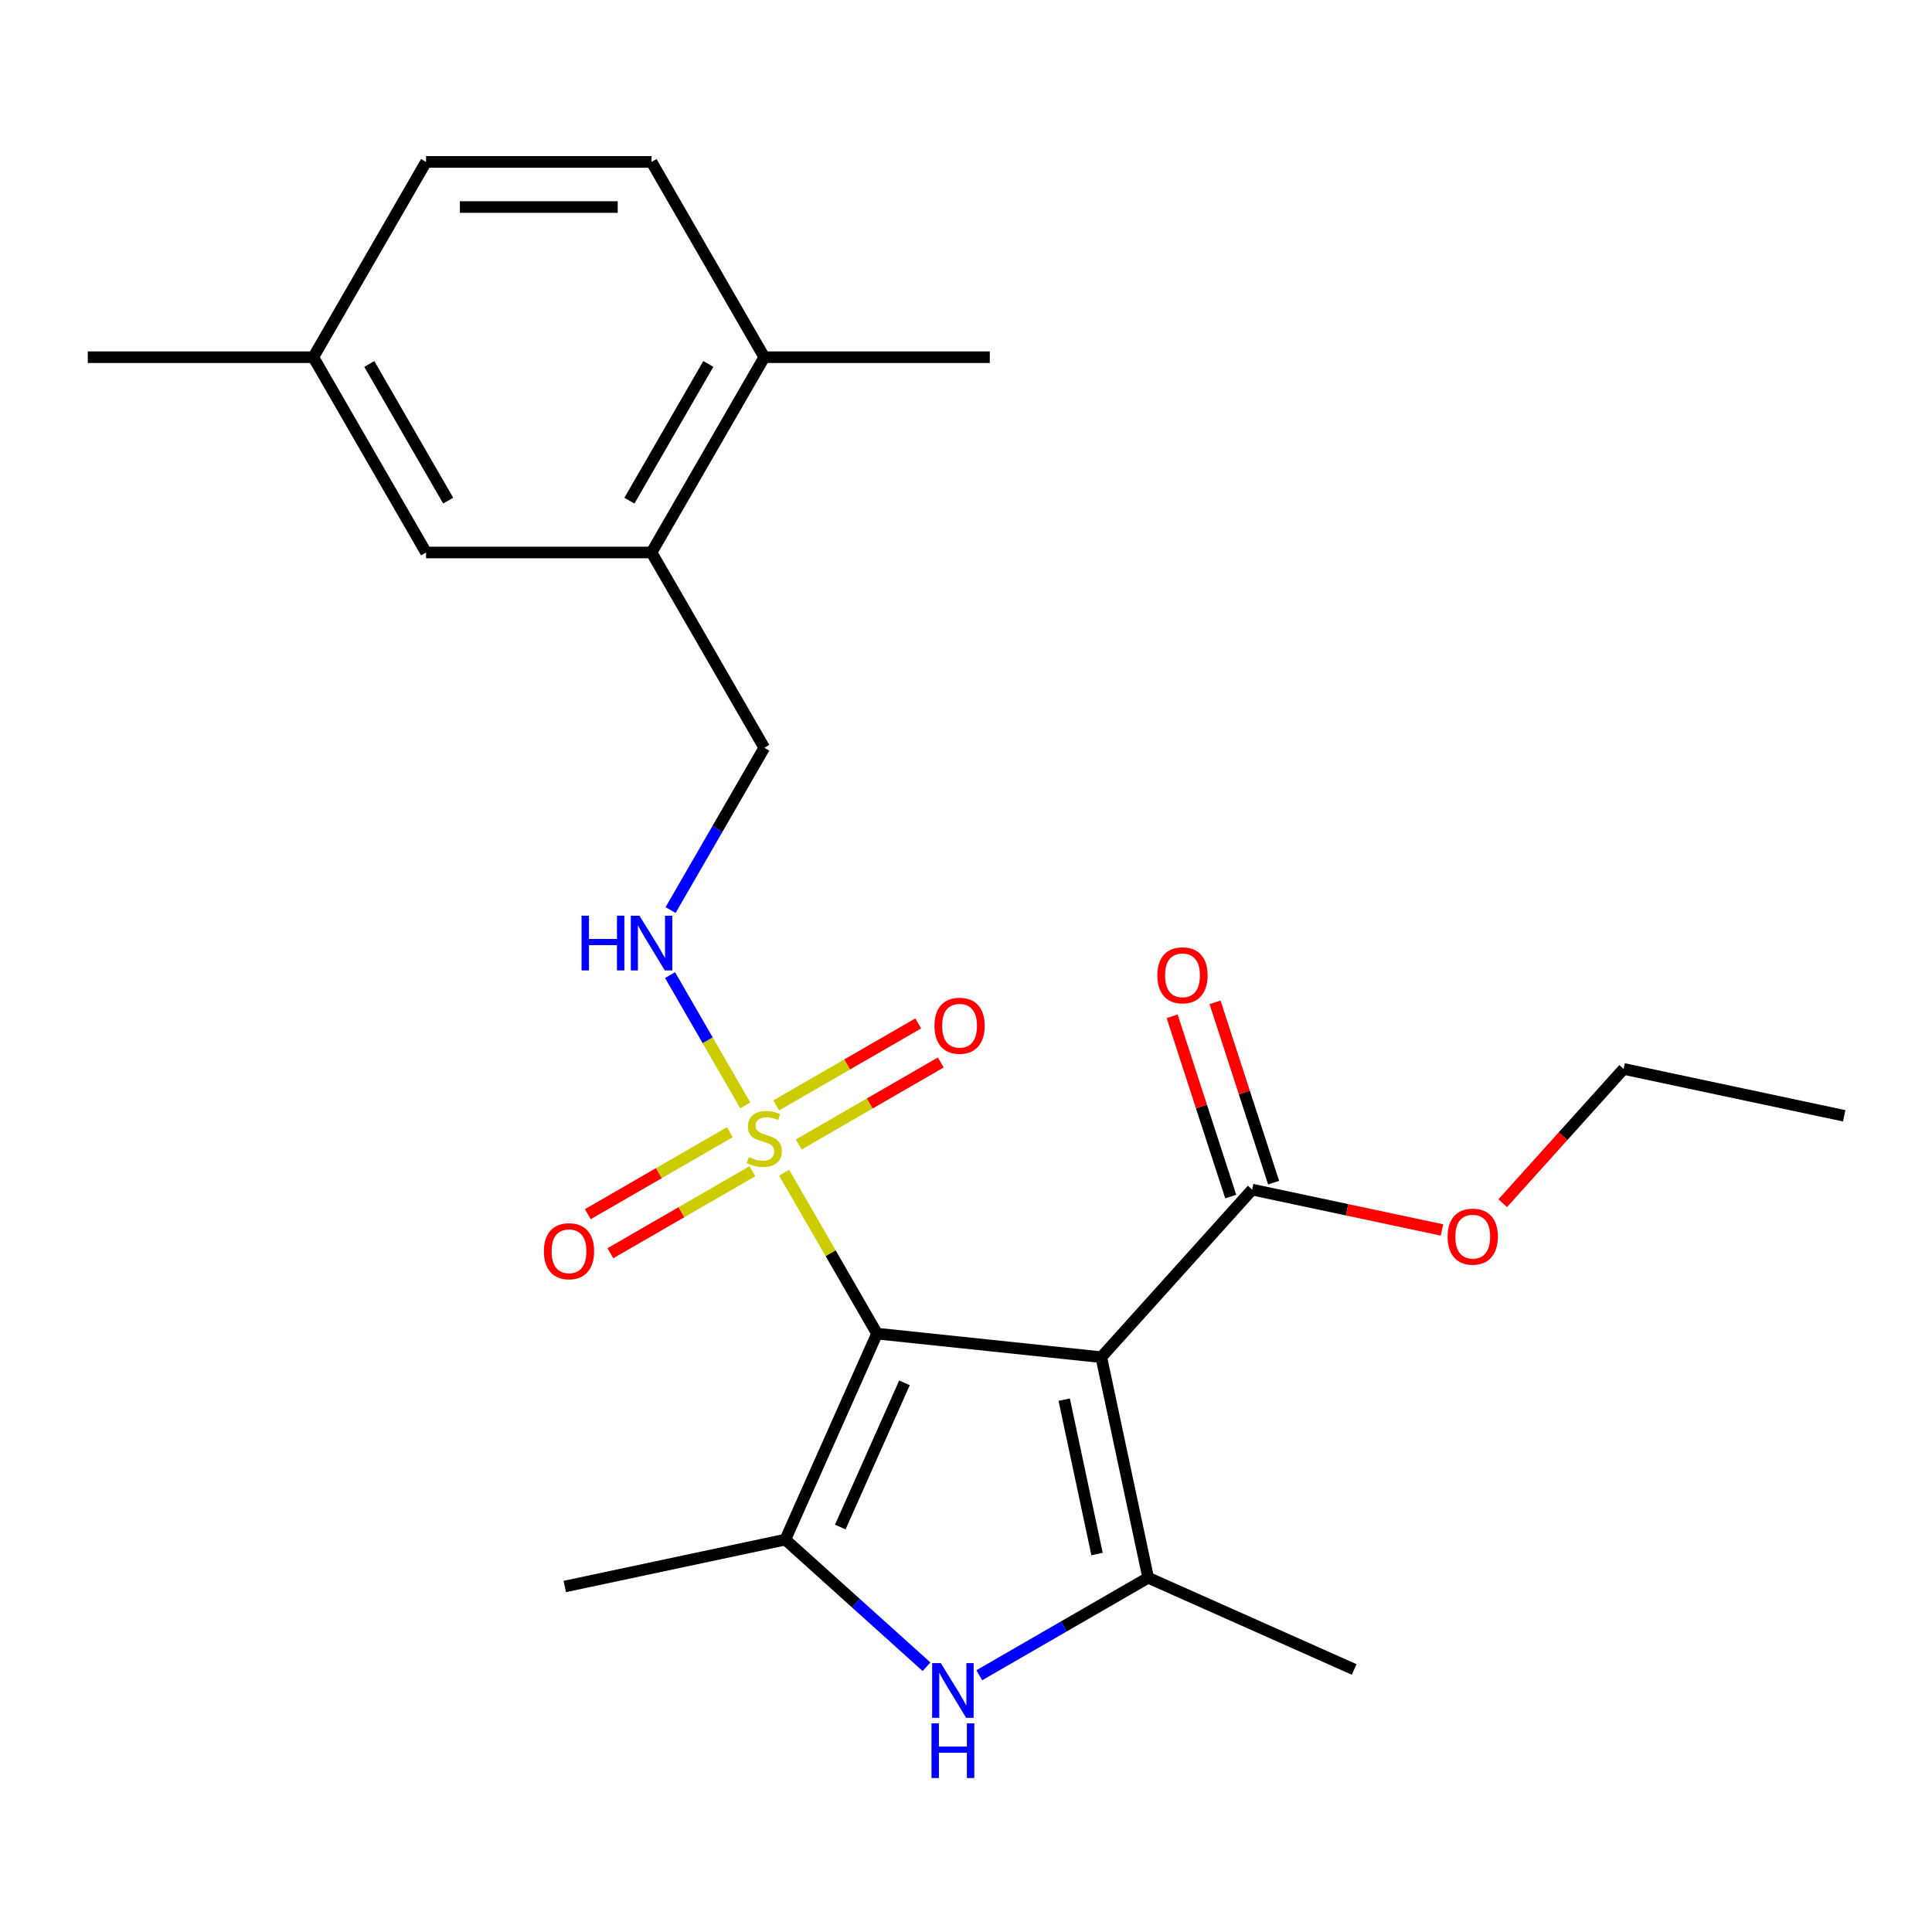 <?xml version='1.0' encoding='iso-8859-1'?>
<svg version='1.1' baseProfile='full'
              xmlns='http://www.w3.org/2000/svg'
                      xmlns:rdkit='http://www.rdkit.org/xml'
                      xmlns:xlink='http://www.w3.org/1999/xlink'
                  xml:space='preserve'
width='1000px' height='1000px' viewBox='0 0 1000 1000'>
<!-- END OF HEADER -->
<rect style='opacity:1.0;fill:#FFFFFF;stroke:none' width='1000' height='1000' x='0' y='0'> </rect>
<path class='bond-0' d='M 453.952,690.274 L 570.026,702.474' style='fill:none;fill-rule:evenodd;stroke:#000000;stroke-width:6px;stroke-linecap:butt;stroke-linejoin:miter;stroke-opacity:1' />
<path class='bond-1' d='M 453.952,690.274 L 429.911,648.635' style='fill:none;fill-rule:evenodd;stroke:#000000;stroke-width:6px;stroke-linecap:butt;stroke-linejoin:miter;stroke-opacity:1' />
<path class='bond-1' d='M 429.911,648.635 L 405.871,606.995' style='fill:none;fill-rule:evenodd;stroke:#CCCC00;stroke-width:6px;stroke-linecap:butt;stroke-linejoin:miter;stroke-opacity:1' />
<path class='bond-2' d='M 453.952,690.274 L 406.48,796.898' style='fill:none;fill-rule:evenodd;stroke:#000000;stroke-width:6px;stroke-linecap:butt;stroke-linejoin:miter;stroke-opacity:1' />
<path class='bond-2' d='M 468.156,715.762 L 434.926,790.398' style='fill:none;fill-rule:evenodd;stroke:#000000;stroke-width:6px;stroke-linecap:butt;stroke-linejoin:miter;stroke-opacity:1' />
<path class='bond-3' d='M 570.026,702.474 L 594.292,816.637' style='fill:none;fill-rule:evenodd;stroke:#000000;stroke-width:6px;stroke-linecap:butt;stroke-linejoin:miter;stroke-opacity:1' />
<path class='bond-3' d='M 550.833,724.452 L 567.82,804.366' style='fill:none;fill-rule:evenodd;stroke:#000000;stroke-width:6px;stroke-linecap:butt;stroke-linejoin:miter;stroke-opacity:1' />
<path class='bond-5' d='M 570.026,702.474 L 648.123,615.739' style='fill:none;fill-rule:evenodd;stroke:#000000;stroke-width:6px;stroke-linecap:butt;stroke-linejoin:miter;stroke-opacity:1' />
<path class='bond-6' d='M 385.758,572.16 L 366.286,538.433' style='fill:none;fill-rule:evenodd;stroke:#CCCC00;stroke-width:6px;stroke-linecap:butt;stroke-linejoin:miter;stroke-opacity:1' />
<path class='bond-6' d='M 366.286,538.433 L 346.814,504.707' style='fill:none;fill-rule:evenodd;stroke:#0000FF;stroke-width:6px;stroke-linecap:butt;stroke-linejoin:miter;stroke-opacity:1' />
<path class='bond-7' d='M 413.429,592.378 L 450.182,571.158' style='fill:none;fill-rule:evenodd;stroke:#CCCC00;stroke-width:6px;stroke-linecap:butt;stroke-linejoin:miter;stroke-opacity:1' />
<path class='bond-7' d='M 450.182,571.158 L 486.936,549.939' style='fill:none;fill-rule:evenodd;stroke:#FF0000;stroke-width:6px;stroke-linecap:butt;stroke-linejoin:miter;stroke-opacity:1' />
<path class='bond-7' d='M 401.757,572.163 L 438.511,550.943' style='fill:none;fill-rule:evenodd;stroke:#CCCC00;stroke-width:6px;stroke-linecap:butt;stroke-linejoin:miter;stroke-opacity:1' />
<path class='bond-7' d='M 438.511,550.943 L 475.265,529.723' style='fill:none;fill-rule:evenodd;stroke:#FF0000;stroke-width:6px;stroke-linecap:butt;stroke-linejoin:miter;stroke-opacity:1' />
<path class='bond-8' d='M 377.762,586.017 L 341.008,607.237' style='fill:none;fill-rule:evenodd;stroke:#CCCC00;stroke-width:6px;stroke-linecap:butt;stroke-linejoin:miter;stroke-opacity:1' />
<path class='bond-8' d='M 341.008,607.237 L 304.254,628.456' style='fill:none;fill-rule:evenodd;stroke:#FF0000;stroke-width:6px;stroke-linecap:butt;stroke-linejoin:miter;stroke-opacity:1' />
<path class='bond-8' d='M 389.433,606.232 L 352.679,627.452' style='fill:none;fill-rule:evenodd;stroke:#CCCC00;stroke-width:6px;stroke-linecap:butt;stroke-linejoin:miter;stroke-opacity:1' />
<path class='bond-8' d='M 352.679,627.452 L 315.925,648.672' style='fill:none;fill-rule:evenodd;stroke:#FF0000;stroke-width:6px;stroke-linecap:butt;stroke-linejoin:miter;stroke-opacity:1' />
<path class='bond-4' d='M 406.48,796.898 L 443.019,829.797' style='fill:none;fill-rule:evenodd;stroke:#000000;stroke-width:6px;stroke-linecap:butt;stroke-linejoin:miter;stroke-opacity:1' />
<path class='bond-4' d='M 443.019,829.797 L 479.557,862.697' style='fill:none;fill-rule:evenodd;stroke:#0000FF;stroke-width:6px;stroke-linecap:butt;stroke-linejoin:miter;stroke-opacity:1' />
<path class='bond-18' d='M 406.48,796.898 L 292.317,821.164' style='fill:none;fill-rule:evenodd;stroke:#000000;stroke-width:6px;stroke-linecap:butt;stroke-linejoin:miter;stroke-opacity:1' />
<path class='bond-17' d='M 594.292,816.637 L 700.915,864.109' style='fill:none;fill-rule:evenodd;stroke:#000000;stroke-width:6px;stroke-linecap:butt;stroke-linejoin:miter;stroke-opacity:1' />
<path class='bond-24' d='M 594.292,816.637 L 550.583,841.873' style='fill:none;fill-rule:evenodd;stroke:#000000;stroke-width:6px;stroke-linecap:butt;stroke-linejoin:miter;stroke-opacity:1' />
<path class='bond-24' d='M 550.583,841.873 L 506.873,867.109' style='fill:none;fill-rule:evenodd;stroke:#0000FF;stroke-width:6px;stroke-linecap:butt;stroke-linejoin:miter;stroke-opacity:1' />
<path class='bond-12' d='M 659.223,612.133 L 644.062,565.471' style='fill:none;fill-rule:evenodd;stroke:#000000;stroke-width:6px;stroke-linecap:butt;stroke-linejoin:miter;stroke-opacity:1' />
<path class='bond-12' d='M 644.062,565.471 L 628.9,518.809' style='fill:none;fill-rule:evenodd;stroke:#FF0000;stroke-width:6px;stroke-linecap:butt;stroke-linejoin:miter;stroke-opacity:1' />
<path class='bond-12' d='M 637.023,619.346 L 621.861,572.684' style='fill:none;fill-rule:evenodd;stroke:#000000;stroke-width:6px;stroke-linecap:butt;stroke-linejoin:miter;stroke-opacity:1' />
<path class='bond-12' d='M 621.861,572.684 L 606.7,526.023' style='fill:none;fill-rule:evenodd;stroke:#FF0000;stroke-width:6px;stroke-linecap:butt;stroke-linejoin:miter;stroke-opacity:1' />
<path class='bond-15' d='M 648.123,615.739 L 697.245,626.181' style='fill:none;fill-rule:evenodd;stroke:#000000;stroke-width:6px;stroke-linecap:butt;stroke-linejoin:miter;stroke-opacity:1' />
<path class='bond-15' d='M 697.245,626.181 L 746.368,636.622' style='fill:none;fill-rule:evenodd;stroke:#FF0000;stroke-width:6px;stroke-linecap:butt;stroke-linejoin:miter;stroke-opacity:1' />
<path class='bond-10' d='M 347.098,471.043 L 371.347,429.043' style='fill:none;fill-rule:evenodd;stroke:#0000FF;stroke-width:6px;stroke-linecap:butt;stroke-linejoin:miter;stroke-opacity:1' />
<path class='bond-10' d='M 371.347,429.043 L 395.595,387.044' style='fill:none;fill-rule:evenodd;stroke:#000000;stroke-width:6px;stroke-linecap:butt;stroke-linejoin:miter;stroke-opacity:1' />
<path class='bond-9' d='M 337.238,285.967 L 395.595,387.044' style='fill:none;fill-rule:evenodd;stroke:#000000;stroke-width:6px;stroke-linecap:butt;stroke-linejoin:miter;stroke-opacity:1' />
<path class='bond-11' d='M 337.238,285.967 L 395.595,184.89' style='fill:none;fill-rule:evenodd;stroke:#000000;stroke-width:6px;stroke-linecap:butt;stroke-linejoin:miter;stroke-opacity:1' />
<path class='bond-11' d='M 325.777,259.134 L 366.626,188.38' style='fill:none;fill-rule:evenodd;stroke:#000000;stroke-width:6px;stroke-linecap:butt;stroke-linejoin:miter;stroke-opacity:1' />
<path class='bond-13' d='M 337.238,285.967 L 220.525,285.967' style='fill:none;fill-rule:evenodd;stroke:#000000;stroke-width:6px;stroke-linecap:butt;stroke-linejoin:miter;stroke-opacity:1' />
<path class='bond-14' d='M 395.595,184.89 L 337.238,83.813' style='fill:none;fill-rule:evenodd;stroke:#000000;stroke-width:6px;stroke-linecap:butt;stroke-linejoin:miter;stroke-opacity:1' />
<path class='bond-20' d='M 395.595,184.89 L 512.309,184.89' style='fill:none;fill-rule:evenodd;stroke:#000000;stroke-width:6px;stroke-linecap:butt;stroke-linejoin:miter;stroke-opacity:1' />
<path class='bond-16' d='M 220.525,285.967 L 162.168,184.89' style='fill:none;fill-rule:evenodd;stroke:#000000;stroke-width:6px;stroke-linecap:butt;stroke-linejoin:miter;stroke-opacity:1' />
<path class='bond-16' d='M 231.987,259.134 L 191.137,188.38' style='fill:none;fill-rule:evenodd;stroke:#000000;stroke-width:6px;stroke-linecap:butt;stroke-linejoin:miter;stroke-opacity:1' />
<path class='bond-25' d='M 337.238,83.813 L 220.525,83.813' style='fill:none;fill-rule:evenodd;stroke:#000000;stroke-width:6px;stroke-linecap:butt;stroke-linejoin:miter;stroke-opacity:1' />
<path class='bond-25' d='M 319.731,107.156 L 238.032,107.156' style='fill:none;fill-rule:evenodd;stroke:#000000;stroke-width:6px;stroke-linecap:butt;stroke-linejoin:miter;stroke-opacity:1' />
<path class='bond-21' d='M 777.807,622.768 L 809.095,588.019' style='fill:none;fill-rule:evenodd;stroke:#FF0000;stroke-width:6px;stroke-linecap:butt;stroke-linejoin:miter;stroke-opacity:1' />
<path class='bond-21' d='M 809.095,588.019 L 840.382,553.27' style='fill:none;fill-rule:evenodd;stroke:#000000;stroke-width:6px;stroke-linecap:butt;stroke-linejoin:miter;stroke-opacity:1' />
<path class='bond-19' d='M 162.168,184.89 L 220.525,83.813' style='fill:none;fill-rule:evenodd;stroke:#000000;stroke-width:6px;stroke-linecap:butt;stroke-linejoin:miter;stroke-opacity:1' />
<path class='bond-22' d='M 162.168,184.89 L 45.455,184.89' style='fill:none;fill-rule:evenodd;stroke:#000000;stroke-width:6px;stroke-linecap:butt;stroke-linejoin:miter;stroke-opacity:1' />
<path class='bond-23' d='M 840.382,553.27 L 954.545,577.536' style='fill:none;fill-rule:evenodd;stroke:#000000;stroke-width:6px;stroke-linecap:butt;stroke-linejoin:miter;stroke-opacity:1' />
<path  class='atom-2' d='M 387.595 598.918
Q 387.915 599.038, 389.235 599.598
Q 390.555 600.158, 391.995 600.518
Q 393.475 600.838, 394.915 600.838
Q 397.595 600.838, 399.155 599.558
Q 400.715 598.238, 400.715 595.958
Q 400.715 594.398, 399.915 593.438
Q 399.155 592.478, 397.955 591.958
Q 396.755 591.438, 394.755 590.838
Q 392.235 590.078, 390.715 589.358
Q 389.235 588.638, 388.155 587.118
Q 387.115 585.598, 387.115 583.038
Q 387.115 579.478, 389.515 577.278
Q 391.955 575.078, 396.755 575.078
Q 400.035 575.078, 403.755 576.638
L 402.835 579.718
Q 399.435 578.318, 396.875 578.318
Q 394.115 578.318, 392.595 579.478
Q 391.075 580.598, 391.115 582.558
Q 391.115 584.078, 391.875 584.998
Q 392.675 585.918, 393.795 586.438
Q 394.955 586.958, 396.875 587.558
Q 399.435 588.358, 400.955 589.158
Q 402.475 589.958, 403.555 591.598
Q 404.675 593.198, 404.675 595.958
Q 404.675 599.878, 402.035 601.998
Q 399.435 604.078, 395.075 604.078
Q 392.555 604.078, 390.635 603.518
Q 388.755 602.998, 386.515 602.078
L 387.595 598.918
' fill='#CCCC00'/>
<path  class='atom-5' d='M 486.955 860.834
L 496.235 875.834
Q 497.155 877.314, 498.635 879.994
Q 500.115 882.674, 500.195 882.834
L 500.195 860.834
L 503.955 860.834
L 503.955 889.154
L 500.075 889.154
L 490.115 872.754
Q 488.955 870.834, 487.715 868.634
Q 486.515 866.434, 486.155 865.754
L 486.155 889.154
L 482.475 889.154
L 482.475 860.834
L 486.955 860.834
' fill='#0000FF'/>
<path  class='atom-5' d='M 482.135 891.986
L 485.975 891.986
L 485.975 904.026
L 500.455 904.026
L 500.455 891.986
L 504.295 891.986
L 504.295 920.306
L 500.455 920.306
L 500.455 907.226
L 485.975 907.226
L 485.975 920.306
L 482.135 920.306
L 482.135 891.986
' fill='#0000FF'/>
<path  class='atom-7' d='M 301.018 473.961
L 304.858 473.961
L 304.858 486.001
L 319.338 486.001
L 319.338 473.961
L 323.178 473.961
L 323.178 502.281
L 319.338 502.281
L 319.338 489.201
L 304.858 489.201
L 304.858 502.281
L 301.018 502.281
L 301.018 473.961
' fill='#0000FF'/>
<path  class='atom-7' d='M 330.978 473.961
L 340.258 488.961
Q 341.178 490.441, 342.658 493.121
Q 344.138 495.801, 344.218 495.961
L 344.218 473.961
L 347.978 473.961
L 347.978 502.281
L 344.098 502.281
L 334.138 485.881
Q 332.978 483.961, 331.738 481.761
Q 330.538 479.561, 330.178 478.881
L 330.178 502.281
L 326.498 502.281
L 326.498 473.961
L 330.978 473.961
' fill='#0000FF'/>
<path  class='atom-8' d='M 483.672 530.921
Q 483.672 524.121, 487.032 520.321
Q 490.392 516.521, 496.672 516.521
Q 502.952 516.521, 506.312 520.321
Q 509.672 524.121, 509.672 530.921
Q 509.672 537.801, 506.272 541.721
Q 502.872 545.601, 496.672 545.601
Q 490.432 545.601, 487.032 541.721
Q 483.672 537.841, 483.672 530.921
M 496.672 542.401
Q 500.992 542.401, 503.312 539.521
Q 505.672 536.601, 505.672 530.921
Q 505.672 525.361, 503.312 522.561
Q 500.992 519.721, 496.672 519.721
Q 492.352 519.721, 489.992 522.521
Q 487.672 525.321, 487.672 530.921
Q 487.672 536.641, 489.992 539.521
Q 492.352 542.401, 496.672 542.401
' fill='#FF0000'/>
<path  class='atom-9' d='M 281.518 647.634
Q 281.518 640.834, 284.878 637.034
Q 288.238 633.234, 294.518 633.234
Q 300.798 633.234, 304.158 637.034
Q 307.518 640.834, 307.518 647.634
Q 307.518 654.514, 304.118 658.434
Q 300.718 662.314, 294.518 662.314
Q 288.278 662.314, 284.878 658.434
Q 281.518 654.554, 281.518 647.634
M 294.518 659.114
Q 298.838 659.114, 301.158 656.234
Q 303.518 653.314, 303.518 647.634
Q 303.518 642.074, 301.158 639.274
Q 298.838 636.434, 294.518 636.434
Q 290.198 636.434, 287.838 639.234
Q 285.518 642.034, 285.518 647.634
Q 285.518 653.354, 287.838 656.234
Q 290.198 659.114, 294.518 659.114
' fill='#FF0000'/>
<path  class='atom-13' d='M 599.056 504.818
Q 599.056 498.018, 602.416 494.218
Q 605.776 490.418, 612.056 490.418
Q 618.336 490.418, 621.696 494.218
Q 625.056 498.018, 625.056 504.818
Q 625.056 511.698, 621.656 515.618
Q 618.256 519.498, 612.056 519.498
Q 605.816 519.498, 602.416 515.618
Q 599.056 511.738, 599.056 504.818
M 612.056 516.298
Q 616.376 516.298, 618.696 513.418
Q 621.056 510.498, 621.056 504.818
Q 621.056 499.258, 618.696 496.458
Q 616.376 493.618, 612.056 493.618
Q 607.736 493.618, 605.376 496.418
Q 603.056 499.218, 603.056 504.818
Q 603.056 510.538, 605.376 513.418
Q 607.736 516.298, 612.056 516.298
' fill='#FF0000'/>
<path  class='atom-16' d='M 749.286 640.085
Q 749.286 633.285, 752.646 629.485
Q 756.006 625.685, 762.286 625.685
Q 768.566 625.685, 771.926 629.485
Q 775.286 633.285, 775.286 640.085
Q 775.286 646.965, 771.886 650.885
Q 768.486 654.765, 762.286 654.765
Q 756.046 654.765, 752.646 650.885
Q 749.286 647.005, 749.286 640.085
M 762.286 651.565
Q 766.606 651.565, 768.926 648.685
Q 771.286 645.765, 771.286 640.085
Q 771.286 634.525, 768.926 631.725
Q 766.606 628.885, 762.286 628.885
Q 757.966 628.885, 755.606 631.685
Q 753.286 634.485, 753.286 640.085
Q 753.286 645.805, 755.606 648.685
Q 757.966 651.565, 762.286 651.565
' fill='#FF0000'/>
</svg>
